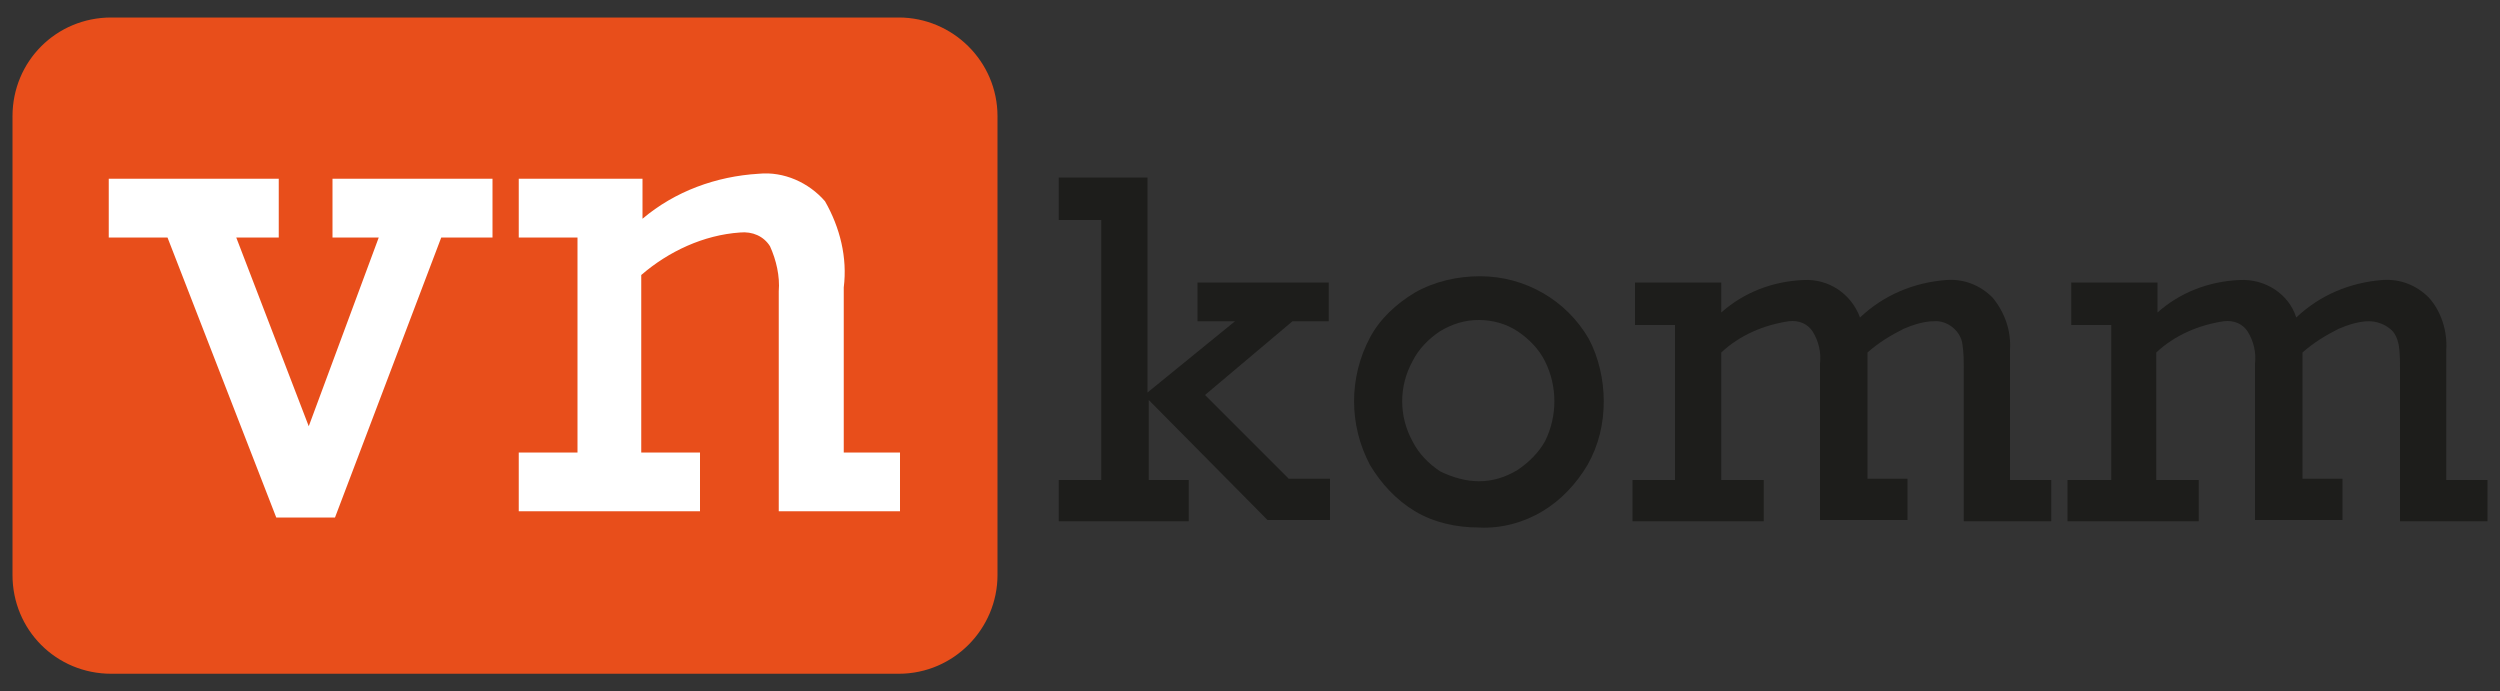 <?xml version="1.0" encoding="utf-8"?>
<!-- Generator: Adobe Illustrator 25.1.0, SVG Export Plug-In . SVG Version: 6.00 Build 0)  -->
<svg version="1.1" id="Ebene_1" xmlns="http://www.w3.org/2000/svg" xmlns:xlink="http://www.w3.org/1999/xlink" x="0px" y="0px"
	 viewBox="0 0 200 55.3" style="enable-background:new 0 0 200 55.3;" xml:space="preserve">
<rect x="0" y="0" width="200" height="55.3" fill="#333333" stroke="none"/>
<style type="text/css">
	.st0{fill:#E84E1B;}
	.st1{fill:#FFFFFF;}
	.st2{fill:#1D1D1B;}
</style>
<g>
	<path class="st0" d="M8.9,1.4h63c4.3,0,7.9,3.5,7.9,7.9V46c0,4.3-3.5,7.9-7.9,7.9h-63C4.5,53.9,1,50.4,1,46V9.3
		C1,4.9,4.5,1.4,8.9,1.4z"/>
	<path class="st1" d="M18.9,19l5.8,15.1L30.3,19h-3.7v-4.7h12.8V19h-4.1l-8.5,22.4h-4.7L13.4,19H8.7v-4.7h13.6V19H18.9z"/>
	<path class="st1" d="M67.5,23v13.2H72v4.7h-9.7V23.3c0.1-1.2-0.2-2.5-0.7-3.6c-0.5-0.8-1.4-1.2-2.4-1.1c-2.9,0.2-5.7,1.5-7.9,3.4
		v14.2H56v4.7H41.5v-4.7h4.7V19h-4.7v-4.7h9.9v3.2c2.6-2.2,5.9-3.4,9.3-3.6c2-0.2,4,0.7,5.3,2.2C67.2,18.2,67.8,20.6,67.5,23z"/>
	<path class="st2" d="M98.8,25.7h-3v-3.1h10.5v3.1h-2.9l-7,5.9l6.7,6.7h3.3v3.3h-5L91.9,32v6.4h3.2v3.3H84.7v-3.3h3.4V17.6h-3.4
		v-3.4h7.1v17.2L98.8,25.7z"/>
	<path class="st2" d="M128.3,32.1c0,1.8-0.4,3.5-1.3,5.1c-0.9,1.5-2.1,2.8-3.6,3.7c-1.5,0.9-3.3,1.4-5.1,1.3c-1.8,0-3.6-0.4-5.1-1.3
		c-1.5-0.9-2.7-2.2-3.6-3.7c-1.7-3.2-1.7-7,0-10.2c0.8-1.5,2.1-2.7,3.6-3.6c1.6-0.9,3.4-1.3,5.2-1.3c3.6,0,6.9,1.9,8.7,5
		C127.9,28.6,128.3,30.4,128.3,32.1z M118.3,38.5c1.1,0,2.1-0.3,3.1-0.9c0.9-0.6,1.7-1.4,2.2-2.3c1-2,1-4.4,0-6.4
		c-0.5-1-1.3-1.8-2.2-2.4c-0.9-0.6-2-0.9-3.1-0.9c-1.1,0-2.1,0.3-3.1,0.9c-0.9,0.6-1.7,1.4-2.2,2.4c-1.1,2-1.1,4.4,0,6.4
		c0.5,1,1.3,1.8,2.2,2.4C116.2,38.2,117.3,38.5,118.3,38.5z"/>
	<path class="st2" d="M134,38.3V26h-3.2v-3.4h6.9v2.4c1.8-1.6,4.1-2.5,6.6-2.6c2-0.1,3.8,1.1,4.5,3c1.9-1.8,4.3-2.8,6.9-3
		c1.4-0.1,2.7,0.4,3.7,1.4c1,1.2,1.5,2.7,1.4,4.2v10.4h3.3v3.3h-7V29.6c0-0.7,0-1.4-0.1-2c-0.1-1.1-1.2-2-2.3-1.9c0,0,0,0,0,0
		c-0.8,0-1.7,0.3-2.4,0.6c-1,0.5-2,1.1-2.9,1.9v10.1h3.2v3.3h-7V29.1c0.1-0.9-0.1-1.8-0.6-2.6c-0.4-0.6-1.1-0.9-1.9-0.8
		c-2,0.3-3.9,1.1-5.4,2.5v10.2h3.4v3.3h-10.5v-3.3H134z"/>
	<path class="st2" d="M168.9,38.3V26h-3.2v-3.4h6.9v2.4c1.8-1.6,4.1-2.5,6.6-2.6c2-0.1,3.9,1.1,4.5,3c1.9-1.8,4.3-2.8,6.9-3
		c1.4-0.1,2.7,0.4,3.7,1.4c1,1.1,1.5,2.7,1.4,4.2v10.4h3.3v3.3h-7V29.6c0-0.7,0-1.4-0.1-2c-0.1-0.5-0.3-1-0.7-1.3
		c-0.5-0.4-1.1-0.6-1.7-0.6c-0.8,0-1.7,0.3-2.4,0.6c-1,0.5-2,1.1-2.9,1.9v10.1h3.2v3.3h-7V29.1c0.1-0.9-0.1-1.8-0.6-2.6
		c-0.4-0.6-1.1-0.9-1.9-0.8c-2,0.3-3.9,1.1-5.4,2.5v10.2h3.4v3.3h-10.5v-3.3H168.9z"/>
</g>
</svg>
